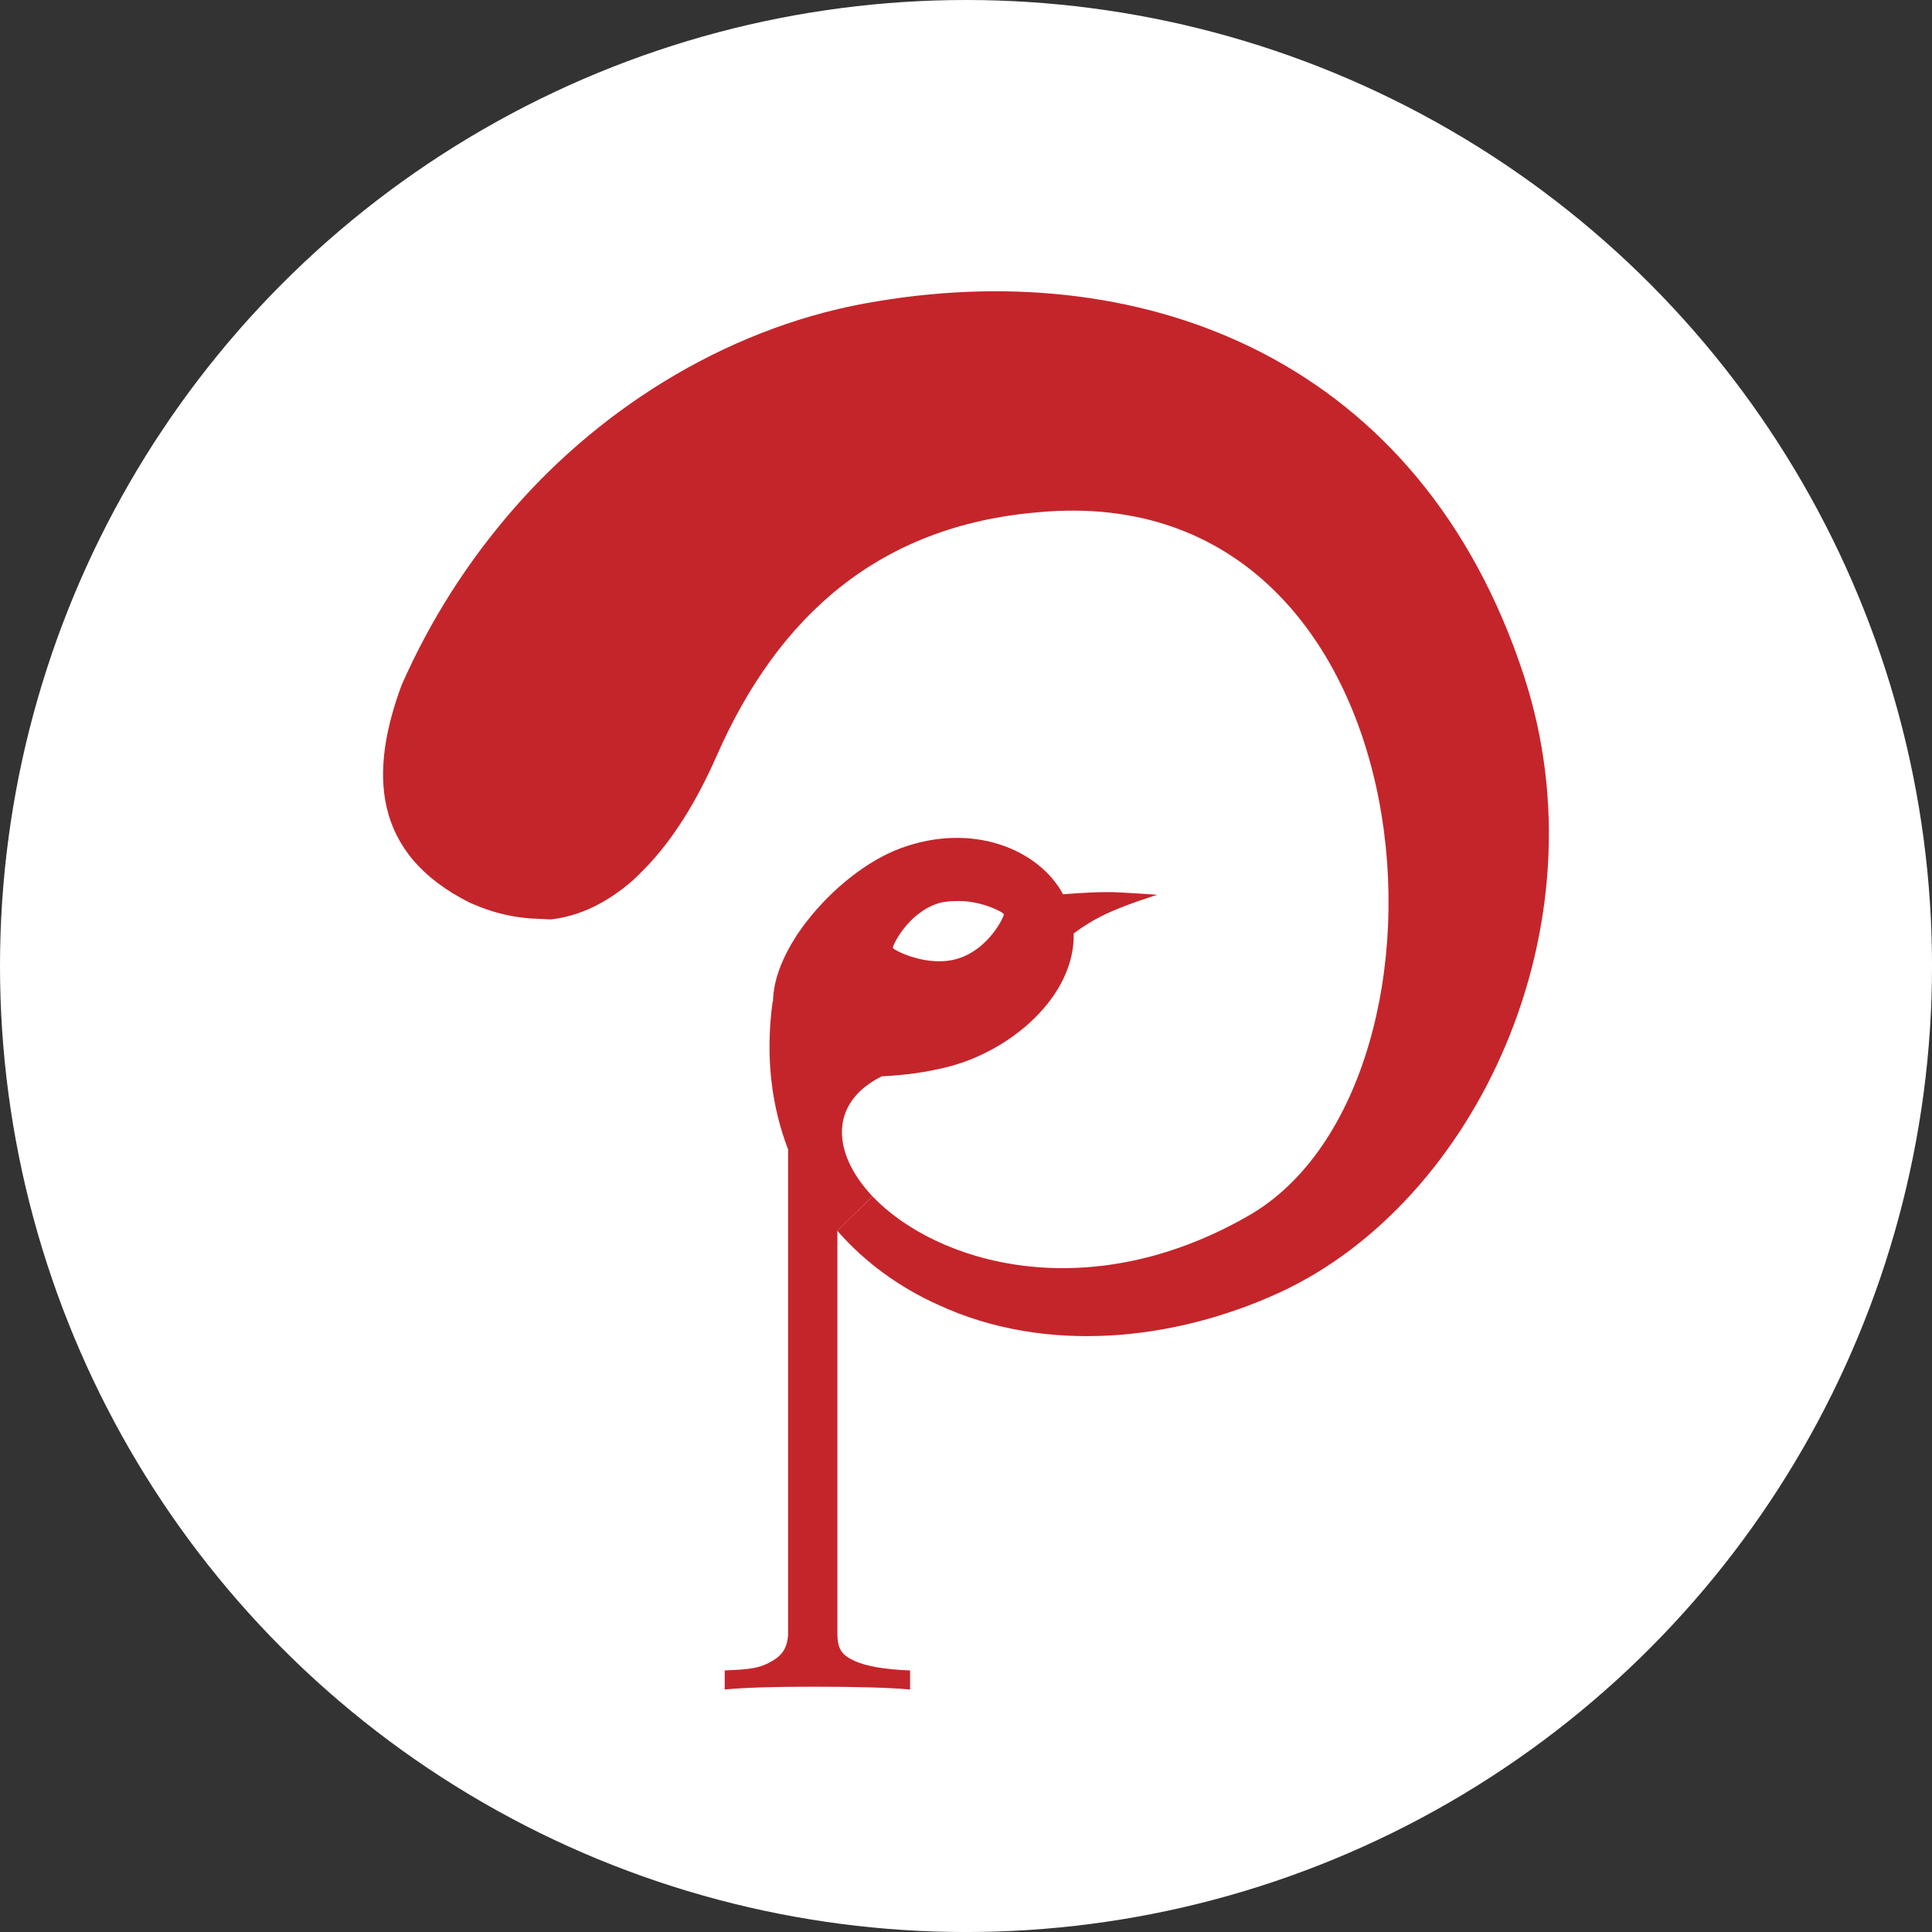 <svg viewBox="0 0 848.49 848.49" xmlns="http://www.w3.org/2000/svg" data-name="Layer 1" id="Layer_1">
  <rect x="0" y="0" width="848.49" height="848.49" fill="#333333" stroke="none"/>
  <defs>
    <style>
      .cls-1 {
        fill: #c4252a;
      }

      .cls-1, .cls-2 {
        stroke-width: 0px;
      }

      .cls-2 {
        fill: #fff;
      }
    </style>
  </defs>
  <circle r="424.25" cy="424.25" cx="424.25" class="cls-2"></circle>
  <g>
    <path d="M492.07,391.96c-7.48-.52-18.44.26-25.22.78-10.35-19.4-39.4-32.01-71.41-20.18-14.53,5.39-29.84,17.66-40.8,31.66-1.65,2-3.04,4.09-4.44,6.09-6.44,9.83-10.61,20.01-10.7,29.49h-.17c-3.31,24.18-.52,46.01,6.78,64.98v213.02c-.35,7.57-4.17,10.27-8.87,12.7-4.7,2.35-9.31,2.7-18.96,3.13v8.35c9.31-.87,22.18-1.22,38.79-1.22,18.44,0,32.71.35,42.62,1.22v-8.35c-11.05-.44-19.14-1.83-24.36-4.18-5.31-2.43-7.48-4.87-7.57-11.65v-177.27l15.4-15.14c-17.66-18.7-19.4-40.97,4.09-52.71h.17c10.53-.52,18.88-1.74,28.01-3.92,28.96-7.05,56.8-31.66,56.1-58.8,3.57-2.7,8.96-6.18,14.44-8.7,9.31-4.35,22.27-8.27,22.27-8.27,0,0-4.7-.43-16.18-1.04ZM420.66,421.01c-13.48,4.09-28.27-3.83-28.53-4.7-.35-.78,6.61-15.57,20.18-19.66.96-.35,2-.43,3.04-.61q.09-.09.26,0c1.13-.26,2.26-.35,3.39-.26,11.22-.78,21.57,4.87,21.83,5.65.35.96-6.61,15.49-20.18,19.57Z" class="cls-1"></path>
    <path d="M383.17,525.39c27.66,29.05,94.12,49.49,165.44,8.35,100.47-58.02,82.37-324.88-92.38-308.79-70.46,5.83-114.73,46.01-141.52,107.08-8.87,20.18-19.48,37.14-31.57,49.49-1.65,1.74-3.48,3.48-5.22,5.13-11.13,9.66-23.14,15.74-36.1,17.14l-8.79-.43c-7.39-.52-14.7-2.17-21.75-4.87l-4.7-1.91c-43.75-21.83-44.19-58.02-30.18-95.77,12.61-28.53,29.05-54.28,49.23-77.41,39.84-45.75,96.9-81.15,160.14-91.16,117.43-19.48,238.16,25.49,283.56,164.75,35.92,110.03-21.31,230.94-107.25,270.6-46.45,21.4-102.9,27.23-149.78,5.57-17.14-7.65-32.44-18.7-44.54-32.62" class="cls-1"></path>
  </g>
</svg>